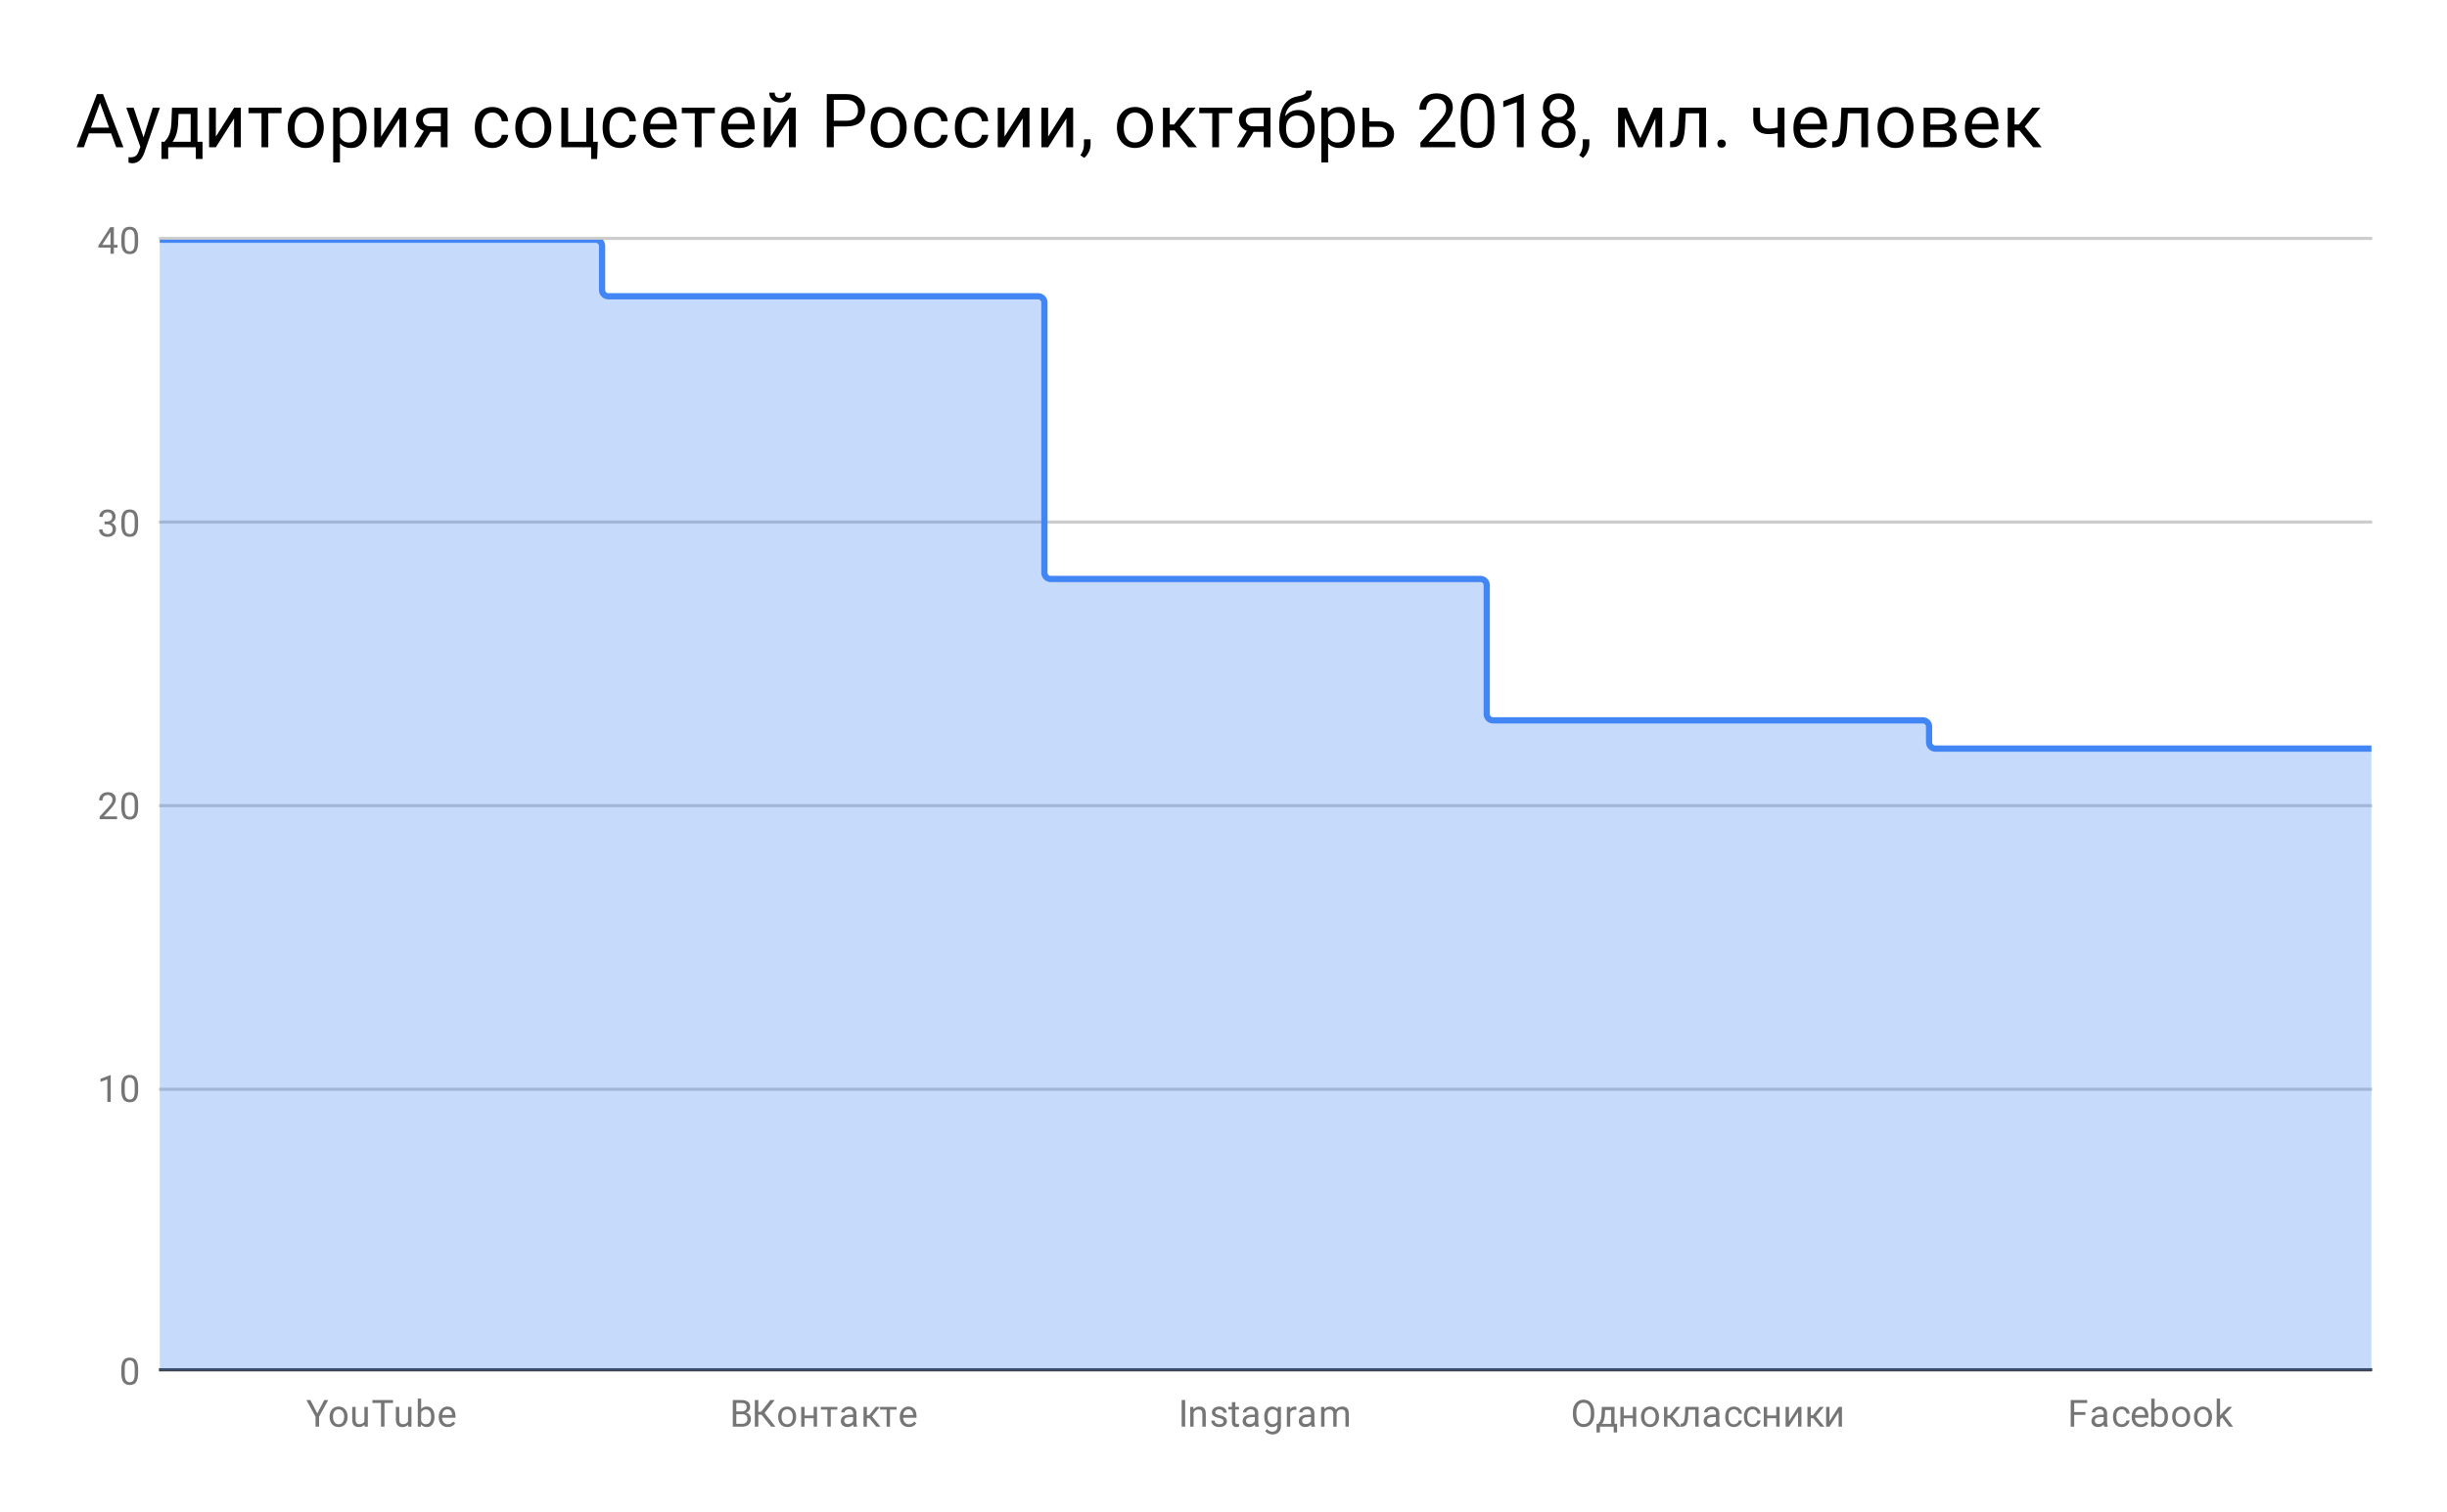 <?xml version="1.0" encoding="UTF-8"?> <svg xmlns:xlink="http://www.w3.org/1999/xlink" xmlns="http://www.w3.org/2000/svg" viewBox="0.0 0.0 785.0 485.0" fill="none" stroke="none" stroke-linecap="square" stroke-miterlimit="10" width="785" height="485"> <path fill="#ffffff" d="M0 0L785.0 0L785.0 485.0L0 485.0L0 0Z" fill-rule="nonzero"></path> <path fill="#ffffff" d="M0 0L785.0 0L785.0 485.0L0 485.0L0 0Z" fill-rule="nonzero"></path> <path stroke="#333333" stroke-width="1.0" stroke-linecap="butt" d="M51.5 439.5L760.5 439.5" fill-rule="nonzero"></path> <path stroke="#cccccc" stroke-width="1.0" stroke-linecap="butt" d="M51.5 349.5L760.5 349.5" fill-rule="nonzero"></path> <path stroke="#cccccc" stroke-width="1.0" stroke-linecap="butt" d="M51.5 258.5L760.5 258.5" fill-rule="nonzero"></path> <path stroke="#cccccc" stroke-width="1.0" stroke-linecap="butt" d="M51.5 167.5L760.5 167.5" fill-rule="nonzero"></path> <path stroke="#cccccc" stroke-width="1.0" stroke-linecap="butt" d="M51.5 76.5L760.5 76.5" fill-rule="nonzero"></path> <clipPath id="id_0"> <path d="M51.25 76.917L760.75 76.917L760.75 439.75L51.25 439.75L51.25 76.917Z" clip-rule="nonzero"></path> </clipPath> <path fill="#4285f4" fill-opacity="0.302" clip-path="url(#id_0)" d="M51.25 76.917L191.15 76.917C192.255 76.917 193.15 77.812 193.15 78.917L193.15 93.058C193.15 94.163 194.045 95.058 195.15 95.058L333.05 95.058C334.155 95.058 335.05 95.954 335.05 97.058L335.05 183.767C335.05 184.871 335.945 185.767 337.05 185.767L474.95 185.767C476.055 185.767 476.95 186.662 476.95 187.767L476.95 229.121C476.95 230.225 477.845 231.121 478.95 231.121L616.85 231.121C617.955 231.121 618.85 232.016 618.85 233.121L618.85 238.192C618.85 239.296 619.745 240.192 620.85 240.192L760.75 240.192L760.75 439.75L51.25 439.75Z" fill-rule="nonzero"></path> <path stroke="#4285f4" stroke-width="2.0" stroke-linecap="butt" clip-path="url(#id_0)" d="M51.25 76.917L191.15 76.917C192.255 76.917 193.15 77.812 193.15 78.917L193.15 93.058C193.15 94.163 194.045 95.058 195.15 95.058L333.05 95.058C334.155 95.058 335.05 95.954 335.05 97.058L335.05 183.767C335.05 184.871 335.945 185.767 337.05 185.767L474.95 185.767C476.055 185.767 476.95 186.662 476.95 187.767L476.95 229.121C476.95 230.225 477.845 231.121 478.95 231.121L616.85 231.121C617.955 231.121 618.85 232.016 618.85 233.121L618.85 238.192C618.85 239.296 619.745 240.192 620.85 240.192L760.75 240.192" fill-rule="nonzero"></path> <path fill="#757575" d="M44.312 440.609Q44.312 442.516 43.656 443.453Q43.016 444.375 41.625 444.375Q40.266 444.375 39.609 443.469Q38.953 442.562 38.922 440.75L38.922 439.312Q38.922 437.422 39.562 436.516Q40.219 435.594 41.609 435.594Q42.984 435.594 43.641 436.484Q44.297 437.359 44.312 439.203L44.312 440.609ZM43.219 439.125Q43.219 437.75 42.828 437.125Q42.453 436.484 41.609 436.484Q40.781 436.484 40.391 437.125Q40.016 437.75 40.016 439.047L40.016 440.781Q40.016 442.156 40.406 442.828Q40.812 443.484 41.625 443.484Q42.422 443.484 42.812 442.859Q43.203 442.234 43.219 440.906L43.219 439.125Z" fill-rule="nonzero"></path> <path fill="#757575" d="M35.516 353.542L34.438 353.542L34.438 346.323L32.25 347.12L32.25 346.135L35.359 344.964L35.516 344.964L35.516 353.542ZM44.312 349.901Q44.312 351.807 43.656 352.745Q43.016 353.667 41.625 353.667Q40.266 353.667 39.609 352.76Q38.953 351.854 38.922 350.042L38.922 348.604Q38.922 346.714 39.562 345.807Q40.219 344.885 41.609 344.885Q42.984 344.885 43.641 345.776Q44.297 346.651 44.312 348.495L44.312 349.901ZM43.219 348.417Q43.219 347.042 42.828 346.417Q42.453 345.776 41.609 345.776Q40.781 345.776 40.391 346.417Q40.016 347.042 40.016 348.339L40.016 350.073Q40.016 351.448 40.406 352.12Q40.812 352.776 41.625 352.776Q42.422 352.776 42.812 352.151Q43.203 351.526 43.219 350.198L43.219 348.417Z" fill-rule="nonzero"></path> <path fill="#757575" d="M37.547 262.833L31.953 262.833L31.953 262.052L34.906 258.771Q35.562 258.021 35.812 257.568Q36.062 257.099 36.062 256.599Q36.062 255.927 35.656 255.505Q35.266 255.068 34.578 255.068Q33.781 255.068 33.328 255.536Q32.875 255.99 32.875 256.818L31.797 256.818Q31.797 255.63 32.547 254.911Q33.312 254.177 34.578 254.177Q35.781 254.177 36.469 254.802Q37.156 255.427 37.156 256.474Q37.156 257.724 35.547 259.474L33.266 261.943L37.547 261.943L37.547 262.833ZM44.312 259.193Q44.312 261.099 43.656 262.036Q43.016 262.958 41.625 262.958Q40.266 262.958 39.609 262.052Q38.953 261.146 38.922 259.333L38.922 257.896Q38.922 256.005 39.562 255.099Q40.219 254.177 41.609 254.177Q42.984 254.177 43.641 255.068Q44.297 255.943 44.312 257.786L44.312 259.193ZM43.219 257.708Q43.219 256.333 42.828 255.708Q42.453 255.068 41.609 255.068Q40.781 255.068 40.391 255.708Q40.016 256.333 40.016 257.63L40.016 259.365Q40.016 260.74 40.406 261.411Q40.812 262.068 41.625 262.068Q42.422 262.068 42.812 261.443Q43.203 260.818 43.219 259.49L43.219 257.708Z" fill-rule="nonzero"></path> <path fill="#757575" d="M33.531 167.328L34.344 167.328Q35.125 167.312 35.562 166.922Q36.0 166.531 36.0 165.859Q36.0 164.359 34.5 164.359Q33.797 164.359 33.375 164.766Q32.969 165.172 32.969 165.828L31.875 165.828Q31.875 164.812 32.609 164.141Q33.359 163.469 34.5 163.469Q35.703 163.469 36.391 164.109Q37.078 164.75 37.078 165.891Q37.078 166.453 36.719 166.969Q36.359 167.484 35.734 167.75Q36.438 167.969 36.812 168.484Q37.203 169.0 37.203 169.75Q37.203 170.891 36.453 171.578Q35.703 172.25 34.5 172.25Q33.312 172.25 32.547 171.594Q31.797 170.938 31.797 169.875L32.891 169.875Q32.891 170.547 33.328 170.953Q33.766 171.359 34.516 171.359Q35.297 171.359 35.703 170.953Q36.125 170.531 36.125 169.766Q36.125 169.031 35.672 168.641Q35.219 168.234 34.344 168.219L33.531 168.219L33.531 167.328ZM44.312 168.484Q44.312 170.391 43.656 171.328Q43.016 172.25 41.625 172.25Q40.266 172.25 39.609 171.344Q38.953 170.438 38.922 168.625L38.922 167.188Q38.922 165.297 39.562 164.391Q40.219 163.469 41.609 163.469Q42.984 163.469 43.641 164.359Q44.297 165.234 44.312 167.078L44.312 168.484ZM43.219 167.0Q43.219 165.625 42.828 165.0Q42.453 164.359 41.609 164.359Q40.781 164.359 40.391 165.0Q40.016 165.625 40.016 166.922L40.016 168.656Q40.016 170.031 40.406 170.703Q40.812 171.359 41.625 171.359Q42.422 171.359 42.812 170.734Q43.203 170.109 43.219 168.781L43.219 167.0Z" fill-rule="nonzero"></path> <path fill="#757575" d="M36.531 78.557L37.719 78.557L37.719 79.432L36.531 79.432L36.531 81.417L35.453 81.417L35.453 79.432L31.562 79.432L31.562 78.792L35.375 72.885L36.531 72.885L36.531 78.557ZM32.797 78.557L35.453 78.557L35.453 74.37L35.312 74.604L32.797 78.557ZM44.312 77.776Q44.312 79.682 43.656 80.62Q43.016 81.542 41.625 81.542Q40.266 81.542 39.609 80.635Q38.953 79.729 38.922 77.917L38.922 76.479Q38.922 74.589 39.562 73.682Q40.219 72.76 41.609 72.76Q42.984 72.76 43.641 73.651Q44.297 74.526 44.312 76.37L44.312 77.776ZM43.219 76.292Q43.219 74.917 42.828 74.292Q42.453 73.651 41.609 73.651Q40.781 73.651 40.391 74.292Q40.016 74.917 40.016 76.214L40.016 77.948Q40.016 79.323 40.406 79.995Q40.812 80.651 41.625 80.651Q42.422 80.651 42.812 80.026Q43.203 79.401 43.219 78.073L43.219 76.292Z" fill-rule="nonzero"></path> <path fill="#757575" d="M101.794 453.5L104.013 449.219L105.294 449.219L102.356 454.562L102.356 457.75L101.231 457.75L101.231 454.562L98.294 449.219L99.575 449.219L101.794 453.5ZM105.731 454.516Q105.731 453.594 106.091 452.844Q106.466 452.094 107.122 451.703Q107.778 451.297 108.606 451.297Q109.903 451.297 110.7 452.188Q111.513 453.078 111.513 454.578L111.513 454.656Q111.513 455.578 111.153 456.312Q110.794 457.047 110.138 457.469Q109.481 457.875 108.622 457.875Q107.341 457.875 106.528 456.984Q105.731 456.078 105.731 454.594L105.731 454.516ZM106.825 454.656Q106.825 455.703 107.309 456.344Q107.809 456.984 108.622 456.984Q109.45 456.984 109.934 456.344Q110.419 455.688 110.419 454.516Q110.419 453.484 109.919 452.844Q109.434 452.188 108.606 452.188Q107.809 452.188 107.309 452.828Q106.825 453.453 106.825 454.656ZM116.934 457.125Q116.309 457.875 115.075 457.875Q114.059 457.875 113.528 457.281Q112.997 456.688 112.997 455.531L112.997 451.406L114.075 451.406L114.075 455.5Q114.075 456.953 115.247 456.953Q116.497 456.953 116.903 456.016L116.903 451.406L117.997 451.406L117.997 457.75L116.966 457.75L116.934 457.125ZM126.091 450.141L123.341 450.141L123.341 457.75L122.231 457.75L122.231 450.141L119.481 450.141L119.481 449.219L126.091 449.219L126.091 450.141ZM130.934 457.125Q130.309 457.875 129.075 457.875Q128.059 457.875 127.528 457.281Q126.997 456.688 126.997 455.531L126.997 451.406L128.075 451.406L128.075 455.5Q128.075 456.953 129.247 456.953Q130.497 456.953 130.903 456.016L130.903 451.406L131.997 451.406L131.997 457.75L130.966 457.75L130.934 457.125ZM139.387 454.656Q139.387 456.109 138.716 457.0Q138.059 457.875 136.934 457.875Q135.731 457.875 135.075 457.016L135.012 457.75L134.028 457.75L134.028 448.75L135.106 448.75L135.106 452.109Q135.762 451.297 136.919 451.297Q138.075 451.297 138.731 452.172Q139.387 453.031 139.387 454.562L139.387 454.656ZM138.309 454.531Q138.309 453.422 137.872 452.828Q137.45 452.219 136.653 452.219Q135.575 452.219 135.106 453.203L135.106 455.953Q135.606 456.953 136.653 456.953Q137.434 456.953 137.872 456.344Q138.309 455.734 138.309 454.531ZM143.653 457.875Q142.356 457.875 141.544 457.031Q140.747 456.172 140.747 454.75L140.747 454.562Q140.747 453.609 141.106 452.875Q141.466 452.125 142.106 451.719Q142.762 451.297 143.512 451.297Q144.747 451.297 145.434 452.109Q146.122 452.922 146.122 454.438L146.122 454.891L141.825 454.891Q141.856 455.828 142.372 456.406Q142.903 456.984 143.716 456.984Q144.278 456.984 144.669 456.75Q145.075 456.516 145.387 456.125L146.044 456.641Q145.247 457.875 143.653 457.875ZM143.512 452.188Q142.856 452.188 142.403 452.672Q141.966 453.141 141.872 454.0L145.044 454.0L145.044 453.922Q144.997 453.094 144.591 452.641Q144.2 452.188 143.512 452.188Z" fill-rule="nonzero"></path> <path fill="#757575" d="M235.084 457.75L235.084 449.219L237.881 449.219Q239.272 449.219 239.959 449.797Q240.662 450.359 240.662 451.484Q240.662 452.094 240.319 452.562Q239.991 453.016 239.397 453.266Q240.1 453.453 240.491 454.0Q240.897 454.531 240.897 455.281Q240.897 456.438 240.147 457.094Q239.412 457.75 238.053 457.75L235.084 457.75ZM236.209 453.766L236.209 456.828L238.069 456.828Q238.866 456.828 239.319 456.422Q239.772 456.016 239.772 455.297Q239.772 453.766 238.084 453.766L236.209 453.766ZM236.209 452.859L237.912 452.859Q238.647 452.859 239.084 452.5Q239.537 452.125 239.537 451.484Q239.537 450.781 239.131 450.469Q238.725 450.141 237.881 450.141L236.209 450.141L236.209 452.859ZM244.303 453.922L243.272 453.922L243.272 457.75L242.147 457.75L242.147 449.219L243.272 449.219L243.272 452.984L244.147 452.984L247.131 449.219L248.537 449.219L245.272 453.359L248.772 457.75L247.397 457.75L244.303 453.922ZM249.631 454.516Q249.631 453.594 249.991 452.844Q250.366 452.094 251.022 451.703Q251.678 451.297 252.506 451.297Q253.803 451.297 254.6 452.188Q255.412 453.078 255.412 454.578L255.412 454.656Q255.412 455.578 255.053 456.312Q254.694 457.047 254.037 457.469Q253.381 457.875 252.522 457.875Q251.241 457.875 250.428 456.984Q249.631 456.078 249.631 454.594L249.631 454.516ZM250.725 454.656Q250.725 455.703 251.209 456.344Q251.709 456.984 252.522 456.984Q253.35 456.984 253.834 456.344Q254.319 455.688 254.319 454.516Q254.319 453.484 253.819 452.844Q253.334 452.188 252.506 452.188Q251.709 452.188 251.209 452.828Q250.725 453.453 250.725 454.656ZM262.1 457.75L261.022 457.75L261.022 455.047L258.1 455.047L258.1 457.75L257.022 457.75L257.022 451.406L258.1 451.406L258.1 454.156L261.022 454.156L261.022 451.406L262.1 451.406L262.1 457.75ZM268.631 452.281L266.506 452.281L266.506 457.75L265.428 457.75L265.428 452.281L263.334 452.281L263.334 451.406L268.631 451.406L268.631 452.281ZM273.834 457.75Q273.741 457.562 273.678 457.078Q272.928 457.875 271.881 457.875Q270.944 457.875 270.334 457.344Q269.741 456.812 269.741 455.984Q269.741 455.0 270.491 454.453Q271.241 453.906 272.616 453.906L273.663 453.906L273.663 453.406Q273.663 452.844 273.319 452.516Q272.991 452.172 272.319 452.172Q271.741 452.172 271.35 452.469Q270.959 452.75 270.959 453.172L269.866 453.172Q269.866 452.688 270.194 452.25Q270.538 451.812 271.116 451.562Q271.694 451.297 272.381 451.297Q273.491 451.297 274.1 451.844Q274.725 452.391 274.756 453.344L274.756 456.266Q274.756 457.141 274.975 457.656L274.975 457.75L273.834 457.75ZM272.038 456.922Q272.553 456.922 273.006 456.656Q273.459 456.391 273.663 455.969L273.663 454.672L272.819 454.672Q270.819 454.672 270.819 455.844Q270.819 456.344 271.163 456.641Q271.506 456.922 272.038 456.922ZM278.897 455.047L278.1 455.047L278.1 457.75L277.022 457.75L277.022 451.406L278.1 451.406L278.1 454.094L278.819 454.094L280.944 451.406L282.256 451.406L279.756 454.453L282.475 457.75L281.1 457.75L278.897 455.047ZM287.631 452.281L285.506 452.281L285.506 457.75L284.428 457.75L284.428 452.281L282.334 452.281L282.334 451.406L287.631 451.406L287.631 452.281ZM291.553 457.875Q290.256 457.875 289.444 457.031Q288.647 456.172 288.647 454.75L288.647 454.562Q288.647 453.609 289.006 452.875Q289.366 452.125 290.006 451.719Q290.663 451.297 291.413 451.297Q292.647 451.297 293.334 452.109Q294.022 452.922 294.022 454.438L294.022 454.891L289.725 454.891Q289.756 455.828 290.272 456.406Q290.803 456.984 291.616 456.984Q292.178 456.984 292.569 456.75Q292.975 456.516 293.288 456.125L293.944 456.641Q293.147 457.875 291.553 457.875ZM291.413 452.188Q290.756 452.188 290.303 452.672Q289.866 453.141 289.772 454.0L292.944 454.0L292.944 453.922Q292.897 453.094 292.491 452.641Q292.1 452.188 291.413 452.188Z" fill-rule="nonzero"></path> <path fill="#757575" d="M380.203 457.75L379.078 457.75L379.078 449.219L380.203 449.219L380.203 457.75ZM382.844 451.406L382.875 452.203Q383.609 451.297 384.781 451.297Q386.797 451.297 386.812 453.562L386.812 457.75L385.719 457.75L385.719 453.547Q385.719 452.875 385.406 452.547Q385.109 452.219 384.453 452.219Q383.922 452.219 383.516 452.5Q383.125 452.781 382.906 453.234L382.906 457.75L381.828 457.75L381.828 451.406L382.844 451.406ZM392.516 456.062Q392.516 455.625 392.172 455.391Q391.844 455.141 391.016 454.969Q390.203 454.797 389.719 454.547Q389.234 454.297 389.0 453.969Q388.781 453.625 388.781 453.156Q388.781 452.375 389.438 451.844Q390.094 451.297 391.125 451.297Q392.203 451.297 392.859 451.859Q393.531 452.406 393.531 453.266L392.453 453.266Q392.453 452.828 392.062 452.516Q391.688 452.188 391.125 452.188Q390.531 452.188 390.188 452.453Q389.859 452.703 389.859 453.109Q389.859 453.5 390.172 453.703Q390.484 453.906 391.297 454.094Q392.109 454.266 392.609 454.516Q393.109 454.766 393.344 455.125Q393.594 455.484 393.594 455.984Q393.594 456.844 392.906 457.359Q392.234 457.875 391.156 457.875Q390.391 457.875 389.797 457.609Q389.219 457.328 388.891 456.844Q388.562 456.359 388.562 455.797L389.641 455.797Q389.672 456.344 390.078 456.672Q390.484 456.984 391.156 456.984Q391.766 456.984 392.141 456.734Q392.516 456.484 392.516 456.062ZM396.297 449.875L396.297 451.406L397.469 451.406L397.469 452.25L396.297 452.25L396.297 456.172Q396.297 456.562 396.453 456.75Q396.609 456.938 396.984 456.938Q397.172 456.938 397.5 456.875L397.5 457.75Q397.078 457.875 396.672 457.875Q395.953 457.875 395.578 457.438Q395.203 456.984 395.203 456.172L395.203 452.25L394.047 452.25L394.047 451.406L395.203 451.406L395.203 449.875L396.297 449.875ZM402.734 457.75Q402.641 457.562 402.578 457.078Q401.828 457.875 400.781 457.875Q399.844 457.875 399.234 457.344Q398.641 456.812 398.641 455.984Q398.641 455.0 399.391 454.453Q400.141 453.906 401.516 453.906L402.562 453.906L402.562 453.406Q402.562 452.844 402.219 452.516Q401.891 452.172 401.219 452.172Q400.641 452.172 400.25 452.469Q399.859 452.75 399.859 453.172L398.766 453.172Q398.766 452.688 399.094 452.25Q399.438 451.812 400.016 451.562Q400.594 451.297 401.281 451.297Q402.391 451.297 403.0 451.844Q403.625 452.391 403.656 453.344L403.656 456.266Q403.656 457.141 403.875 457.656L403.875 457.75L402.734 457.75ZM400.938 456.922Q401.453 456.922 401.906 456.656Q402.359 456.391 402.562 455.969L402.562 454.672L401.719 454.672Q399.719 454.672 399.719 455.844Q399.719 456.344 400.062 456.641Q400.406 456.922 400.938 456.922ZM405.562 454.531Q405.562 453.047 406.25 452.172Q406.938 451.297 408.062 451.297Q409.219 451.297 409.875 452.109L409.922 451.406L410.922 451.406L410.922 457.594Q410.922 458.828 410.188 459.531Q409.453 460.25 408.234 460.25Q407.547 460.25 406.891 459.953Q406.234 459.656 405.891 459.156L406.453 458.5Q407.141 459.359 408.156 459.359Q408.938 459.359 409.375 458.906Q409.828 458.469 409.828 457.656L409.828 457.109Q409.172 457.875 408.047 457.875Q406.938 457.875 406.25 456.984Q405.562 456.078 405.562 454.531ZM406.656 454.656Q406.656 455.719 407.094 456.344Q407.531 456.953 408.328 456.953Q409.344 456.953 409.828 456.016L409.828 453.125Q409.328 452.219 408.328 452.219Q407.547 452.219 407.094 452.828Q406.656 453.438 406.656 454.656ZM415.891 452.375Q415.641 452.344 415.359 452.344Q414.281 452.344 413.906 453.25L413.906 457.75L412.828 457.75L412.828 451.406L413.875 451.406L413.891 452.141Q414.422 451.297 415.406 451.297Q415.719 451.297 415.891 451.375L415.891 452.375ZM420.734 457.75Q420.641 457.562 420.578 457.078Q419.828 457.875 418.781 457.875Q417.844 457.875 417.234 457.344Q416.641 456.812 416.641 455.984Q416.641 455.0 417.391 454.453Q418.141 453.906 419.516 453.906L420.562 453.906L420.562 453.406Q420.562 452.844 420.219 452.516Q419.891 452.172 419.219 452.172Q418.641 452.172 418.25 452.469Q417.859 452.75 417.859 453.172L416.766 453.172Q416.766 452.688 417.094 452.25Q417.438 451.812 418.016 451.562Q418.594 451.297 419.281 451.297Q420.391 451.297 421.0 451.844Q421.625 452.391 421.656 453.344L421.656 456.266Q421.656 457.141 421.875 457.656L421.875 457.75L420.734 457.75ZM418.938 456.922Q419.453 456.922 419.906 456.656Q420.359 456.391 420.562 455.969L420.562 454.672L419.719 454.672Q417.719 454.672 417.719 455.844Q417.719 456.344 418.062 456.641Q418.406 456.922 418.938 456.922ZM424.844 451.406L424.875 452.109Q425.562 451.297 426.75 451.297Q428.078 451.297 428.562 452.312Q428.875 451.859 429.375 451.578Q429.891 451.297 430.578 451.297Q432.672 451.297 432.703 453.5L432.703 457.75L431.625 457.75L431.625 453.562Q431.625 452.891 431.312 452.562Q431.0 452.219 430.266 452.219Q429.656 452.219 429.25 452.578Q428.859 452.938 428.797 453.547L428.797 457.75L427.719 457.75L427.719 453.594Q427.719 452.219 426.359 452.219Q425.297 452.219 424.906 453.125L424.906 457.75L423.812 457.75L423.812 451.406L424.844 451.406Z" fill-rule="nonzero"></path> <path fill="#757575" d="M511.447 453.766Q511.447 455.016 511.025 455.953Q510.603 456.875 509.822 457.375Q509.056 457.875 508.025 457.875Q507.025 457.875 506.244 457.375Q505.462 456.875 505.025 455.969Q504.603 455.047 504.587 453.828L504.587 453.219Q504.587 451.984 505.009 451.047Q505.447 450.109 506.228 449.609Q507.009 449.094 508.025 449.094Q509.041 449.094 509.822 449.594Q510.603 450.094 511.025 451.031Q511.447 451.969 511.447 453.219L511.447 453.766ZM510.337 453.203Q510.337 451.688 509.728 450.875Q509.119 450.062 508.025 450.062Q506.947 450.062 506.337 450.875Q505.728 451.688 505.712 453.125L505.712 453.766Q505.712 455.234 506.322 456.078Q506.947 456.906 508.025 456.906Q509.119 456.906 509.712 456.125Q510.322 455.328 510.337 453.844L510.337 453.203ZM512.666 456.859L513.041 456.406Q513.681 455.578 513.759 453.938L513.869 451.406L517.947 451.406L517.947 456.859L518.759 456.859L518.759 459.609L517.681 459.609L517.681 457.75L513.259 457.75L513.259 459.609L512.166 459.609L512.181 456.859L512.666 456.859ZM513.947 456.859L516.869 456.859L516.869 452.406L514.916 452.406L514.853 453.922Q514.744 455.812 513.947 456.859ZM524.9 457.75L523.822 457.75L523.822 455.047L520.9 455.047L520.9 457.75L519.822 457.75L519.822 451.406L520.9 451.406L520.9 454.156L523.822 454.156L523.822 451.406L524.9 451.406L524.9 457.75ZM526.431 454.516Q526.431 453.594 526.791 452.844Q527.166 452.094 527.822 451.703Q528.478 451.297 529.306 451.297Q530.603 451.297 531.4 452.188Q532.212 453.078 532.212 454.578L532.212 454.656Q532.212 455.578 531.853 456.312Q531.494 457.047 530.837 457.469Q530.181 457.875 529.322 457.875Q528.041 457.875 527.228 456.984Q526.431 456.078 526.431 454.594L526.431 454.516ZM527.525 454.656Q527.525 455.703 528.009 456.344Q528.509 456.984 529.322 456.984Q530.15 456.984 530.634 456.344Q531.119 455.688 531.119 454.516Q531.119 453.484 530.619 452.844Q530.134 452.188 529.306 452.188Q528.509 452.188 528.009 452.828Q527.525 453.453 527.525 454.656ZM535.697 455.047L534.9 455.047L534.9 457.75L533.822 457.75L533.822 451.406L534.9 451.406L534.9 454.094L535.619 454.094L537.744 451.406L539.056 451.406L536.556 454.453L539.275 457.75L537.9 457.75L535.697 455.047ZM544.916 451.406L544.916 457.75L543.822 457.75L543.822 452.312L541.666 452.312L541.541 454.672Q541.431 456.312 540.994 457.016Q540.556 457.719 539.587 457.75L539.166 457.75L539.166 456.797L539.462 456.766Q539.994 456.719 540.212 456.172Q540.447 455.609 540.525 454.125L540.634 451.406L544.916 451.406ZM550.634 457.75Q550.541 457.562 550.478 457.078Q549.728 457.875 548.681 457.875Q547.744 457.875 547.134 457.344Q546.541 456.812 546.541 455.984Q546.541 455.0 547.291 454.453Q548.041 453.906 549.416 453.906L550.462 453.906L550.462 453.406Q550.462 452.844 550.119 452.516Q549.791 452.172 549.119 452.172Q548.541 452.172 548.15 452.469Q547.759 452.75 547.759 453.172L546.666 453.172Q546.666 452.688 546.994 452.25Q547.337 451.812 547.916 451.562Q548.494 451.297 549.181 451.297Q550.291 451.297 550.9 451.844Q551.525 452.391 551.556 453.344L551.556 456.266Q551.556 457.141 551.775 457.656L551.775 457.75L550.634 457.75ZM548.837 456.922Q549.353 456.922 549.806 456.656Q550.259 456.391 550.462 455.969L550.462 454.672L549.619 454.672Q547.619 454.672 547.619 455.844Q547.619 456.344 547.962 456.641Q548.306 456.922 548.837 456.922ZM556.259 456.984Q556.837 456.984 557.275 456.641Q557.712 456.281 557.759 455.75L558.791 455.75Q558.759 456.297 558.4 456.797Q558.056 457.281 557.478 457.578Q556.916 457.875 556.259 457.875Q554.962 457.875 554.197 457.016Q553.447 456.141 553.447 454.641L553.447 454.453Q553.447 453.531 553.775 452.812Q554.119 452.094 554.744 451.703Q555.384 451.297 556.259 451.297Q557.322 451.297 558.025 451.938Q558.744 452.562 558.791 453.594L557.759 453.594Q557.712 452.969 557.291 452.578Q556.869 452.188 556.259 452.188Q555.431 452.188 554.978 452.781Q554.525 453.375 554.525 454.5L554.525 454.703Q554.525 455.797 554.978 456.391Q555.431 456.984 556.259 456.984ZM562.259 456.984Q562.837 456.984 563.275 456.641Q563.712 456.281 563.759 455.75L564.791 455.75Q564.759 456.297 564.4 456.797Q564.056 457.281 563.478 457.578Q562.916 457.875 562.259 457.875Q560.962 457.875 560.197 457.016Q559.447 456.141 559.447 454.641L559.447 454.453Q559.447 453.531 559.775 452.812Q560.119 452.094 560.744 451.703Q561.384 451.297 562.259 451.297Q563.322 451.297 564.025 451.938Q564.744 452.562 564.791 453.594L563.759 453.594Q563.712 452.969 563.291 452.578Q562.869 452.188 562.259 452.188Q561.431 452.188 560.978 452.781Q560.525 453.375 560.525 454.5L560.525 454.703Q560.525 455.797 560.978 456.391Q561.431 456.984 562.259 456.984ZM570.9 457.75L569.822 457.75L569.822 455.047L566.9 455.047L566.9 457.75L565.822 457.75L565.822 451.406L566.9 451.406L566.9 454.156L569.822 454.156L569.822 451.406L570.9 451.406L570.9 457.75ZM576.822 451.406L577.9 451.406L577.9 457.75L576.822 457.75L576.822 453.125L573.9 457.75L572.822 457.75L572.822 451.406L573.9 451.406L573.9 456.031L576.822 451.406ZM581.697 455.047L580.9 455.047L580.9 457.75L579.822 457.75L579.822 451.406L580.9 451.406L580.9 454.094L581.619 454.094L583.744 451.406L585.056 451.406L582.556 454.453L585.275 457.75L583.9 457.75L581.697 455.047ZM589.822 451.406L590.9 451.406L590.9 457.75L589.822 457.75L589.822 453.125L586.9 457.75L585.822 457.75L585.822 451.406L586.9 451.406L586.9 456.031L589.822 451.406Z" fill-rule="nonzero"></path> <path fill="#757575" d="M669.003 453.984L665.409 453.984L665.409 457.75L664.284 457.75L664.284 449.219L669.581 449.219L669.581 450.141L665.409 450.141L665.409 453.062L669.003 453.062L669.003 453.984ZM675.034 457.75Q674.941 457.562 674.878 457.078Q674.128 457.875 673.081 457.875Q672.144 457.875 671.534 457.344Q670.941 456.812 670.941 455.984Q670.941 455.0 671.691 454.453Q672.441 453.906 673.816 453.906L674.862 453.906L674.862 453.406Q674.862 452.844 674.519 452.516Q674.191 452.172 673.519 452.172Q672.941 452.172 672.55 452.469Q672.159 452.75 672.159 453.172L671.066 453.172Q671.066 452.688 671.394 452.25Q671.737 451.812 672.316 451.562Q672.894 451.297 673.581 451.297Q674.691 451.297 675.3 451.844Q675.925 452.391 675.956 453.344L675.956 456.266Q675.956 457.141 676.175 457.656L676.175 457.75L675.034 457.75ZM673.237 456.922Q673.753 456.922 674.206 456.656Q674.659 456.391 674.862 455.969L674.862 454.672L674.019 454.672Q672.019 454.672 672.019 455.844Q672.019 456.344 672.362 456.641Q672.706 456.922 673.237 456.922ZM680.659 456.984Q681.237 456.984 681.675 456.641Q682.112 456.281 682.159 455.75L683.191 455.75Q683.159 456.297 682.8 456.797Q682.456 457.281 681.878 457.578Q681.316 457.875 680.659 457.875Q679.362 457.875 678.597 457.016Q677.847 456.141 677.847 454.641L677.847 454.453Q677.847 453.531 678.175 452.812Q678.519 452.094 679.144 451.703Q679.784 451.297 680.659 451.297Q681.722 451.297 682.425 451.938Q683.144 452.562 683.191 453.594L682.159 453.594Q682.112 452.969 681.691 452.578Q681.269 452.188 680.659 452.188Q679.831 452.188 679.378 452.781Q678.925 453.375 678.925 454.5L678.925 454.703Q678.925 455.797 679.378 456.391Q679.831 456.984 680.659 456.984ZM686.753 457.875Q685.456 457.875 684.644 457.031Q683.847 456.172 683.847 454.75L683.847 454.562Q683.847 453.609 684.206 452.875Q684.566 452.125 685.206 451.719Q685.862 451.297 686.612 451.297Q687.847 451.297 688.534 452.109Q689.222 452.922 689.222 454.438L689.222 454.891L684.925 454.891Q684.956 455.828 685.472 456.406Q686.003 456.984 686.816 456.984Q687.378 456.984 687.769 456.75Q688.175 456.516 688.487 456.125L689.144 456.641Q688.347 457.875 686.753 457.875ZM686.612 452.188Q685.956 452.188 685.503 452.672Q685.066 453.141 684.972 454.0L688.144 454.0L688.144 453.922Q688.097 453.094 687.691 452.641Q687.3 452.188 686.612 452.188ZM695.487 454.656Q695.487 456.109 694.816 457.0Q694.159 457.875 693.034 457.875Q691.831 457.875 691.175 457.016L691.112 457.75L690.128 457.75L690.128 448.75L691.206 448.75L691.206 452.109Q691.862 451.297 693.019 451.297Q694.175 451.297 694.831 452.172Q695.487 453.031 695.487 454.562L695.487 454.656ZM694.409 454.531Q694.409 453.422 693.972 452.828Q693.55 452.219 692.753 452.219Q691.675 452.219 691.206 453.203L691.206 455.953Q691.706 456.953 692.753 456.953Q693.534 456.953 693.972 456.344Q694.409 455.734 694.409 454.531ZM696.831 454.516Q696.831 453.594 697.191 452.844Q697.566 452.094 698.222 451.703Q698.878 451.297 699.706 451.297Q701.003 451.297 701.8 452.188Q702.612 453.078 702.612 454.578L702.612 454.656Q702.612 455.578 702.253 456.312Q701.894 457.047 701.237 457.469Q700.581 457.875 699.722 457.875Q698.441 457.875 697.628 456.984Q696.831 456.078 696.831 454.594L696.831 454.516ZM697.925 454.656Q697.925 455.703 698.409 456.344Q698.909 456.984 699.722 456.984Q700.55 456.984 701.034 456.344Q701.519 455.688 701.519 454.516Q701.519 453.484 701.019 452.844Q700.534 452.188 699.706 452.188Q698.909 452.188 698.409 452.828Q697.925 453.453 697.925 454.656ZM703.831 454.516Q703.831 453.594 704.191 452.844Q704.566 452.094 705.222 451.703Q705.878 451.297 706.706 451.297Q708.003 451.297 708.8 452.188Q709.612 453.078 709.612 454.578L709.612 454.656Q709.612 455.578 709.253 456.312Q708.894 457.047 708.237 457.469Q707.581 457.875 706.722 457.875Q705.441 457.875 704.628 456.984Q703.831 456.078 703.831 454.594L703.831 454.516ZM704.925 454.656Q704.925 455.703 705.409 456.344Q705.909 456.984 706.722 456.984Q707.55 456.984 708.034 456.344Q708.519 455.688 708.519 454.516Q708.519 453.484 708.019 452.844Q707.534 452.188 706.706 452.188Q705.909 452.188 705.409 452.828Q704.925 453.453 704.925 454.656ZM712.894 454.812L712.206 455.516L712.206 457.75L711.128 457.75L711.128 448.75L712.206 448.75L712.206 454.188L712.784 453.5L714.769 451.406L716.081 451.406L713.612 454.062L716.378 457.75L715.097 457.75L712.894 454.812Z" fill-rule="nonzero"></path> <path fill="#000000" d="M35.656 42.797L28.5 42.797L26.906 47.25L24.578 47.25L31.094 30.188L33.062 30.188L39.594 47.25L37.281 47.25L35.656 42.797ZM29.188 40.938L34.984 40.938L32.078 32.969L29.188 40.938ZM46.047 44.078L49.0 34.562L51.312 34.562L46.219 49.203Q45.031 52.375 42.453 52.375L42.047 52.344L41.234 52.188L41.234 50.422L41.828 50.469Q42.922 50.469 43.531 50.016Q44.156 49.578 44.547 48.406L45.031 47.109L40.516 34.562L42.875 34.562L46.047 44.078ZM52.781 45.484L53.531 44.547Q54.797 42.906 54.984 39.625L55.172 34.562L63.344 34.562L63.344 45.484L64.969 45.484L64.969 50.984L62.812 50.984L62.812 47.25L53.953 47.25L53.953 50.984L51.797 50.984L51.797 45.484L52.781 45.484ZM55.359 45.484L61.172 45.484L61.172 36.578L57.281 36.578L57.141 39.594Q56.953 43.375 55.359 45.484ZM75.094 34.562L77.266 34.562L77.266 47.25L75.094 47.25L75.094 38.0L69.25 47.25L67.078 47.25L67.078 34.562L69.25 34.562L69.25 43.828L75.094 34.562ZM90.312 36.328L86.062 36.328L86.062 47.25L83.891 47.25L83.891 36.328L79.719 36.328L79.719 34.562L90.312 34.562L90.312 36.328ZM92.312 40.797Q92.312 38.922 93.047 37.438Q93.781 35.953 95.078 35.141Q96.391 34.328 98.078 34.328Q100.656 34.328 102.25 36.125Q103.859 37.922 103.859 40.891L103.859 41.047Q103.859 42.906 103.141 44.375Q102.438 45.844 101.125 46.672Q99.812 47.484 98.094 47.484Q95.516 47.484 93.906 45.688Q92.312 43.891 92.312 40.938L92.312 40.797ZM94.5 41.047Q94.5 43.156 95.469 44.438Q96.453 45.719 98.094 45.719Q99.75 45.719 100.719 44.422Q101.688 43.125 101.688 40.797Q101.688 38.703 100.703 37.406Q99.719 36.109 98.078 36.109Q96.469 36.109 95.484 37.391Q94.5 38.672 94.5 41.047ZM117.609 41.047Q117.609 43.938 116.281 45.719Q114.953 47.484 112.688 47.484Q110.391 47.484 109.062 46.016L109.062 52.125L106.891 52.125L106.891 34.562L108.875 34.562L108.984 35.969Q110.297 34.328 112.656 34.328Q114.938 34.328 116.266 36.062Q117.609 37.781 117.609 40.844L117.609 41.047ZM115.438 40.797Q115.438 38.656 114.516 37.422Q113.609 36.172 112.016 36.172Q110.047 36.172 109.062 37.922L109.062 43.984Q110.031 45.719 112.031 45.719Q113.594 45.719 114.516 44.484Q115.438 43.234 115.438 40.797ZM128.094 34.562L130.266 34.562L130.266 47.25L128.094 47.25L128.094 38.0L122.25 47.25L120.078 47.25L120.078 34.562L122.25 34.562L122.25 43.828L128.094 34.562ZM143.578 34.562L143.578 47.25L141.406 47.25L141.406 42.312L138.141 42.312L135.141 47.25L132.797 47.25L135.984 41.984Q134.766 41.547 134.109 40.609Q133.469 39.672 133.469 38.438Q133.469 36.703 134.766 35.641Q136.078 34.578 138.25 34.562L143.578 34.562ZM135.656 38.453Q135.656 39.391 136.281 39.953Q136.922 40.516 137.953 40.531L141.406 40.531L141.406 36.328L138.281 36.328Q137.078 36.328 136.359 36.922Q135.656 37.516 135.656 38.453ZM157.984 45.719Q159.141 45.719 160.0 45.016Q160.875 44.312 160.969 43.25L163.016 43.25Q162.953 44.344 162.266 45.328Q161.578 46.312 160.422 46.906Q159.266 47.484 157.984 47.484Q155.391 47.484 153.859 45.766Q152.328 44.031 152.328 41.031L152.328 40.656Q152.328 38.812 153.0 37.375Q153.688 35.922 154.953 35.125Q156.234 34.328 157.969 34.328Q160.094 34.328 161.5 35.609Q162.922 36.891 163.016 38.922L160.969 38.922Q160.875 37.703 160.031 36.906Q159.203 36.109 157.969 36.109Q156.312 36.109 155.406 37.312Q154.5 38.5 154.5 40.75L154.5 41.156Q154.5 43.344 155.391 44.531Q156.297 45.719 157.984 45.719ZM165.312 40.797Q165.312 38.922 166.047 37.438Q166.781 35.953 168.078 35.141Q169.391 34.328 171.078 34.328Q173.656 34.328 175.25 36.125Q176.859 37.922 176.859 40.891L176.859 41.047Q176.859 42.906 176.141 44.375Q175.438 45.844 174.125 46.672Q172.812 47.484 171.094 47.484Q168.516 47.484 166.906 45.688Q165.312 43.891 165.312 40.938L165.312 40.797ZM167.5 41.047Q167.5 43.156 168.469 44.438Q169.453 45.719 171.094 45.719Q172.75 45.719 173.719 44.422Q174.688 43.125 174.688 40.797Q174.688 38.703 173.703 37.406Q172.719 36.109 171.078 36.109Q169.469 36.109 168.484 37.391Q167.5 38.672 167.5 41.047ZM180.078 34.562L182.266 34.562L182.266 45.484L188.094 45.484L188.094 34.562L190.266 34.562L190.266 45.484L191.781 45.484L191.562 51.016L189.625 51.016L189.625 47.25L180.078 47.25L180.078 34.562ZM198.984 45.719Q200.141 45.719 201.0 45.016Q201.875 44.312 201.969 43.25L204.016 43.25Q203.953 44.344 203.266 45.328Q202.578 46.312 201.422 46.906Q200.266 47.484 198.984 47.484Q196.391 47.484 194.859 45.766Q193.328 44.031 193.328 41.031L193.328 40.656Q193.328 38.812 194.0 37.375Q194.688 35.922 195.953 35.125Q197.234 34.328 198.969 34.328Q201.094 34.328 202.5 35.609Q203.922 36.891 204.016 38.922L201.969 38.922Q201.875 37.703 201.031 36.906Q200.203 36.109 198.969 36.109Q197.312 36.109 196.406 37.312Q195.5 38.5 195.5 40.75L195.5 41.156Q195.5 43.344 196.391 44.531Q197.297 45.719 198.984 45.719ZM212.156 47.484Q209.578 47.484 207.953 45.797Q206.344 44.094 206.344 41.266L206.344 40.859Q206.344 38.969 207.062 37.5Q207.781 36.016 209.078 35.172Q210.375 34.328 211.891 34.328Q214.359 34.328 215.719 35.969Q217.094 37.594 217.094 40.625L217.094 41.531L208.516 41.531Q208.562 43.406 209.609 44.562Q210.656 45.719 212.266 45.719Q213.422 45.719 214.219 45.25Q215.016 44.781 215.609 44.0L216.938 45.031Q215.344 47.484 212.156 47.484ZM211.891 36.109Q210.578 36.109 209.688 37.078Q208.797 38.031 208.578 39.75L214.938 39.75L214.938 39.578Q214.844 37.938 214.047 37.031Q213.25 36.109 211.891 36.109ZM229.312 36.328L225.062 36.328L225.062 47.25L222.891 47.25L222.891 36.328L218.719 36.328L218.719 34.562L229.312 34.562L229.312 36.328ZM237.156 47.484Q234.578 47.484 232.953 45.797Q231.344 44.094 231.344 41.266L231.344 40.859Q231.344 38.969 232.062 37.5Q232.781 36.016 234.078 35.172Q235.375 34.328 236.891 34.328Q239.359 34.328 240.719 35.969Q242.094 37.594 242.094 40.625L242.094 41.531L233.516 41.531Q233.562 43.406 234.609 44.562Q235.656 45.719 237.266 45.719Q238.422 45.719 239.219 45.25Q240.016 44.781 240.609 44.0L241.938 45.031Q240.344 47.484 237.156 47.484ZM236.891 36.109Q235.578 36.109 234.688 37.078Q233.797 38.031 233.578 39.75L239.938 39.75L239.938 39.578Q239.844 37.938 239.047 37.031Q238.25 36.109 236.891 36.109ZM253.094 34.562L255.266 34.562L255.266 47.25L253.094 47.25L253.094 38.0L247.25 47.25L245.078 47.25L245.078 34.562L247.25 34.562L247.25 43.828L253.094 34.562ZM253.781 29.734Q253.781 31.141 252.812 32.016Q251.844 32.875 250.266 32.875Q248.703 32.875 247.734 32.016Q246.766 31.141 246.766 29.734L248.531 29.734Q248.531 30.547 248.969 31.016Q249.422 31.469 250.281 31.469Q251.094 31.469 251.562 31.016Q252.031 30.562 252.031 29.734L253.781 29.734ZM267.484 40.562L267.484 47.25L265.234 47.25L265.234 30.188L271.531 30.188Q274.328 30.188 275.906 31.625Q277.5 33.047 277.5 35.406Q277.5 37.891 275.938 39.234Q274.391 40.562 271.5 40.562L267.484 40.562ZM267.484 38.734L271.531 38.734Q273.328 38.734 274.281 37.891Q275.25 37.031 275.25 35.422Q275.25 33.906 274.281 33.0Q273.328 32.078 271.656 32.031L267.484 32.031L267.484 38.734ZM279.312 40.797Q279.312 38.922 280.047 37.438Q280.781 35.953 282.078 35.141Q283.391 34.328 285.078 34.328Q287.656 34.328 289.25 36.125Q290.859 37.922 290.859 40.891L290.859 41.047Q290.859 42.906 290.141 44.375Q289.438 45.844 288.125 46.672Q286.812 47.484 285.094 47.484Q282.516 47.484 280.906 45.688Q279.312 43.891 279.312 40.938L279.312 40.797ZM281.5 41.047Q281.5 43.156 282.469 44.438Q283.453 45.719 285.094 45.719Q286.75 45.719 287.719 44.422Q288.688 43.125 288.688 40.797Q288.688 38.703 287.703 37.406Q286.719 36.109 285.078 36.109Q283.469 36.109 282.484 37.391Q281.5 38.672 281.5 41.047ZM298.984 45.719Q300.141 45.719 301.0 45.016Q301.875 44.312 301.969 43.25L304.016 43.25Q303.953 44.344 303.266 45.328Q302.578 46.312 301.422 46.906Q300.266 47.484 298.984 47.484Q296.391 47.484 294.859 45.766Q293.328 44.031 293.328 41.031L293.328 40.656Q293.328 38.812 294.0 37.375Q294.688 35.922 295.953 35.125Q297.234 34.328 298.969 34.328Q301.094 34.328 302.5 35.609Q303.922 36.891 304.016 38.922L301.969 38.922Q301.875 37.703 301.031 36.906Q300.203 36.109 298.969 36.109Q297.312 36.109 296.406 37.312Q295.5 38.5 295.5 40.75L295.5 41.156Q295.5 43.344 296.391 44.531Q297.297 45.719 298.984 45.719ZM311.984 45.719Q313.141 45.719 314.0 45.016Q314.875 44.312 314.969 43.25L317.016 43.25Q316.953 44.344 316.266 45.328Q315.578 46.312 314.422 46.906Q313.266 47.484 311.984 47.484Q309.391 47.484 307.859 45.766Q306.328 44.031 306.328 41.031L306.328 40.656Q306.328 38.812 307.0 37.375Q307.688 35.922 308.953 35.125Q310.234 34.328 311.969 34.328Q314.094 34.328 315.5 35.609Q316.922 36.891 317.016 38.922L314.969 38.922Q314.875 37.703 314.031 36.906Q313.203 36.109 311.969 36.109Q310.312 36.109 309.406 37.312Q308.5 38.5 308.5 40.75L308.5 41.156Q308.5 43.344 309.391 44.531Q310.297 45.719 311.984 45.719ZM328.094 34.562L330.266 34.562L330.266 47.25L328.094 47.25L328.094 38.0L322.25 47.25L320.078 47.25L320.078 34.562L322.25 34.562L322.25 43.828L328.094 34.562ZM342.094 34.562L344.266 34.562L344.266 47.25L342.094 47.25L342.094 38.0L336.25 47.25L334.078 47.25L334.078 34.562L336.25 34.562L336.25 43.828L342.094 34.562ZM347.828 50.656L346.594 49.812Q347.688 48.266 347.734 46.641L347.734 44.688L349.859 44.688L349.859 46.375Q349.859 47.562 349.281 48.75Q348.703 49.938 347.828 50.656ZM358.312 40.797Q358.312 38.922 359.047 37.438Q359.781 35.953 361.078 35.141Q362.391 34.328 364.078 34.328Q366.656 34.328 368.25 36.125Q369.859 37.922 369.859 40.891L369.859 41.047Q369.859 42.906 369.141 44.375Q368.438 45.844 367.125 46.672Q365.812 47.484 364.094 47.484Q361.516 47.484 359.906 45.688Q358.312 43.891 358.312 40.938L358.312 40.797ZM360.5 41.047Q360.5 43.156 361.469 44.438Q362.453 45.719 364.094 45.719Q365.75 45.719 366.719 44.422Q367.688 43.125 367.688 40.797Q367.688 38.703 366.703 37.406Q365.719 36.109 364.078 36.109Q362.469 36.109 361.484 37.391Q360.5 38.672 360.5 41.047ZM376.844 41.844L375.266 41.844L375.266 47.25L373.078 47.25L373.078 34.562L375.266 34.562L375.266 39.938L376.672 39.938L380.938 34.562L383.562 34.562L378.547 40.656L383.984 47.25L381.234 47.25L376.844 41.844ZM395.312 36.328L391.062 36.328L391.062 47.25L388.891 47.25L388.891 36.328L384.719 36.328L384.719 34.562L395.312 34.562L395.312 36.328ZM407.578 34.562L407.578 47.25L405.406 47.25L405.406 42.312L402.141 42.312L399.141 47.25L396.797 47.25L399.984 41.984Q398.766 41.547 398.109 40.609Q397.469 39.672 397.469 38.438Q397.469 36.703 398.766 35.641Q400.078 34.578 402.25 34.562L407.578 34.562ZM399.656 38.453Q399.656 39.391 400.281 39.953Q400.922 40.516 401.953 40.531L405.406 40.531L405.406 36.328L402.281 36.328Q401.078 36.328 400.359 36.922Q399.656 37.516 399.656 38.453ZM416.453 35.297Q418.844 35.297 420.281 36.906Q421.719 38.5 421.719 41.109L421.719 41.312Q421.719 43.094 421.031 44.516Q420.344 45.922 419.047 46.703Q417.75 47.484 416.062 47.484Q413.5 47.484 411.938 45.781Q410.391 44.078 410.391 41.203L410.391 40.141Q410.391 36.156 411.875 33.797Q413.359 31.438 416.25 30.922Q417.891 30.625 418.453 30.203Q419.031 29.781 419.031 29.047L420.812 29.047Q420.812 30.516 420.156 31.344Q419.5 32.156 418.047 32.5L416.422 32.859Q414.484 33.312 413.516 34.406Q412.562 35.484 412.266 37.281Q413.984 35.297 416.453 35.297ZM416.031 37.078Q414.438 37.078 413.5 38.156Q412.562 39.219 412.562 41.125L412.562 41.312Q412.562 43.344 413.5 44.531Q414.453 45.719 416.062 45.719Q417.672 45.719 418.609 44.531Q419.547 43.328 419.547 41.031Q419.547 39.25 418.609 38.172Q417.672 37.078 416.031 37.078ZM434.609 41.047Q434.609 43.938 433.281 45.719Q431.953 47.484 429.688 47.484Q427.391 47.484 426.062 46.016L426.062 52.125L423.891 52.125L423.891 34.562L425.875 34.562L425.984 35.969Q427.297 34.328 429.656 34.328Q431.938 34.328 433.266 36.062Q434.609 37.781 434.609 40.844L434.609 41.047ZM432.438 40.797Q432.438 38.656 431.516 37.422Q430.609 36.172 429.016 36.172Q427.047 36.172 426.062 37.922L426.062 43.984Q427.031 45.719 429.031 45.719Q430.594 45.719 431.516 44.484Q432.438 43.234 432.438 40.797ZM439.266 38.938L442.547 38.938Q444.703 38.969 445.953 40.078Q447.219 41.172 447.219 43.047Q447.219 44.953 445.922 46.109Q444.641 47.25 442.453 47.25L437.094 47.25L437.094 34.562L439.266 34.562L439.266 38.938ZM439.266 40.703L439.266 45.484L442.484 45.484Q443.703 45.484 444.359 44.859Q445.031 44.219 445.031 43.141Q445.031 42.078 444.375 41.406Q443.734 40.734 442.562 40.703L439.266 40.703ZM466.844 47.25L455.672 47.25L455.672 45.688L461.578 39.125Q462.891 37.641 463.391 36.719Q463.891 35.781 463.891 34.781Q463.891 33.438 463.078 32.594Q462.266 31.734 460.922 31.734Q459.297 31.734 458.406 32.656Q457.516 33.578 457.516 35.219L455.344 35.219Q455.344 32.859 456.859 31.406Q458.375 29.953 460.922 29.953Q463.297 29.953 464.672 31.203Q466.062 32.453 466.062 34.516Q466.062 37.047 462.859 40.516L458.281 45.484L466.844 45.484L466.844 47.25ZM479.375 39.969Q479.375 43.781 478.062 45.641Q476.766 47.484 474.0 47.484Q471.266 47.484 469.953 45.672Q468.641 43.859 468.594 40.266L468.594 37.375Q468.594 33.609 469.891 31.781Q471.203 29.953 473.984 29.953Q476.734 29.953 478.031 31.719Q479.328 33.484 479.375 37.156L479.375 39.969ZM477.203 37.0Q477.203 34.25 476.422 33.0Q475.656 31.734 473.984 31.734Q472.312 31.734 471.547 32.984Q470.797 34.234 470.766 36.844L470.766 40.312Q470.766 43.078 471.562 44.406Q472.375 45.719 474.0 45.719Q475.609 45.719 476.391 44.484Q477.172 43.234 477.203 40.562L477.203 37.0ZM488.797 47.25L486.609 47.25L486.609 32.797L482.25 34.406L482.25 32.438L488.453 30.109L488.797 30.109L488.797 47.25ZM505.016 34.641Q505.016 35.922 504.344 36.922Q503.672 37.906 502.516 38.469Q503.859 39.047 504.641 40.156Q505.422 41.25 505.422 42.641Q505.422 44.859 503.922 46.172Q502.422 47.484 499.984 47.484Q497.531 47.484 496.047 46.172Q494.562 44.844 494.562 42.641Q494.562 41.266 495.312 40.156Q496.078 39.031 497.406 38.453Q496.281 37.891 495.625 36.906Q494.969 35.906 494.969 34.641Q494.969 32.484 496.344 31.219Q497.734 29.953 499.984 29.953Q502.234 29.953 503.625 31.219Q505.016 32.484 505.016 34.641ZM503.25 42.594Q503.25 41.172 502.344 40.266Q501.438 39.359 499.969 39.359Q498.5 39.359 497.609 40.25Q496.734 41.141 496.734 42.594Q496.734 44.047 497.594 44.891Q498.453 45.719 499.984 45.719Q501.516 45.719 502.375 44.875Q503.25 44.031 503.25 42.594ZM499.984 31.734Q498.719 31.734 497.922 32.531Q497.125 33.312 497.125 34.672Q497.125 35.969 497.906 36.781Q498.688 37.578 499.984 37.578Q501.297 37.578 502.062 36.781Q502.844 35.969 502.844 34.672Q502.844 33.375 502.031 32.562Q501.234 31.734 499.984 31.734ZM507.828 50.656L506.594 49.812Q507.688 48.266 507.734 46.641L507.734 44.688L509.859 44.688L509.859 46.375Q509.859 47.562 509.281 48.75Q508.703 49.938 507.828 50.656ZM526.188 44.375L530.5 34.562L533.219 34.562L533.219 47.25L531.047 47.25L531.047 38.031L526.938 47.25L525.438 47.25L521.266 37.828L521.266 47.25L519.094 47.25L519.094 34.562L521.906 34.562L526.188 44.375ZM547.281 34.562L547.281 47.25L545.109 47.25L545.109 36.359L540.797 36.359L540.531 41.109Q540.328 44.375 539.438 45.781Q538.562 47.188 536.641 47.25L535.766 47.25L535.766 45.344L536.391 45.297Q537.438 45.172 537.891 44.078Q538.359 42.969 538.484 40.0L538.719 34.562L547.281 34.562ZM550.938 46.109Q550.938 45.547 551.266 45.172Q551.609 44.797 552.266 44.797Q552.938 44.797 553.281 45.172Q553.641 45.547 553.641 46.109Q553.641 46.656 553.281 47.016Q552.938 47.375 552.266 47.375Q551.609 47.375 551.266 47.016Q550.938 46.656 550.938 46.109ZM572.469 47.25L570.281 47.25L570.281 42.656Q568.859 43.031 567.359 43.031Q564.984 43.031 563.734 41.812Q562.484 40.594 562.453 38.344L562.453 34.562L564.625 34.562L564.625 38.406Q564.688 41.25 567.359 41.25Q568.859 41.25 570.281 40.875L570.281 34.562L572.469 34.562L572.469 47.25ZM581.156 47.484Q578.578 47.484 576.953 45.797Q575.344 44.094 575.344 41.266L575.344 40.859Q575.344 38.969 576.062 37.5Q576.781 36.016 578.078 35.172Q579.375 34.328 580.891 34.328Q583.359 34.328 584.719 35.969Q586.094 37.594 586.094 40.625L586.094 41.531L577.516 41.531Q577.562 43.406 578.609 44.562Q579.656 45.719 581.266 45.719Q582.422 45.719 583.219 45.25Q584.016 44.781 584.609 44.0L585.938 45.031Q584.344 47.484 581.156 47.484ZM580.891 36.109Q579.578 36.109 578.688 37.078Q577.797 38.031 577.578 39.75L583.938 39.75L583.938 39.578Q583.844 37.938 583.047 37.031Q582.25 36.109 580.891 36.109ZM599.281 34.562L599.281 47.25L597.109 47.25L597.109 36.359L592.797 36.359L592.531 41.109Q592.328 44.375 591.438 45.781Q590.562 47.188 588.641 47.25L587.766 47.25L587.766 45.344L588.391 45.297Q589.438 45.172 589.891 44.078Q590.359 42.969 590.484 40.0L590.719 34.562L599.281 34.562ZM602.312 40.797Q602.312 38.922 603.047 37.438Q603.781 35.953 605.078 35.141Q606.391 34.328 608.078 34.328Q610.656 34.328 612.25 36.125Q613.859 37.922 613.859 40.891L613.859 41.047Q613.859 42.906 613.141 44.375Q612.438 45.844 611.125 46.672Q609.812 47.484 608.094 47.484Q605.516 47.484 603.906 45.688Q602.312 43.891 602.312 40.938L602.312 40.797ZM604.5 41.047Q604.5 43.156 605.469 44.438Q606.453 45.719 608.094 45.719Q609.75 45.719 610.719 44.422Q611.688 43.125 611.688 40.797Q611.688 38.703 610.703 37.406Q609.719 36.109 608.078 36.109Q606.469 36.109 605.484 37.391Q604.5 38.672 604.5 41.047ZM617.094 47.25L617.094 34.562L622.031 34.562Q624.562 34.562 625.922 35.453Q627.281 36.344 627.281 38.047Q627.281 38.922 626.75 39.641Q626.219 40.344 625.188 40.719Q626.344 40.984 627.031 41.781Q627.734 42.562 627.734 43.656Q627.734 45.391 626.453 46.328Q625.172 47.25 622.828 47.25L617.094 47.25ZM619.266 41.688L619.266 45.5L622.844 45.5Q624.203 45.5 624.875 45.0Q625.547 44.5 625.547 43.578Q625.547 41.688 622.766 41.688L619.266 41.688ZM619.266 39.953L622.062 39.953Q625.109 39.953 625.109 38.172Q625.109 36.391 622.219 36.328L619.266 36.328L619.266 39.953ZM636.156 47.484Q633.578 47.484 631.953 45.797Q630.344 44.094 630.344 41.266L630.344 40.859Q630.344 38.969 631.062 37.5Q631.781 36.016 633.078 35.172Q634.375 34.328 635.891 34.328Q638.359 34.328 639.719 35.969Q641.094 37.594 641.094 40.625L641.094 41.531L632.516 41.531Q632.562 43.406 633.609 44.562Q634.656 45.719 636.266 45.719Q637.422 45.719 638.219 45.25Q639.016 44.781 639.609 44.0L640.938 45.031Q639.344 47.484 636.156 47.484ZM635.891 36.109Q634.578 36.109 633.688 37.078Q632.797 38.031 632.578 39.75L638.938 39.75L638.938 39.578Q638.844 37.938 638.047 37.031Q637.25 36.109 635.891 36.109ZM647.844 41.844L646.266 41.844L646.266 47.25L644.078 47.25L644.078 34.562L646.266 34.562L646.266 39.938L647.672 39.938L651.938 34.562L654.562 34.562L649.547 40.656L654.984 47.25L652.234 47.25L647.844 41.844Z" fill-rule="nonzero"></path> </svg> 